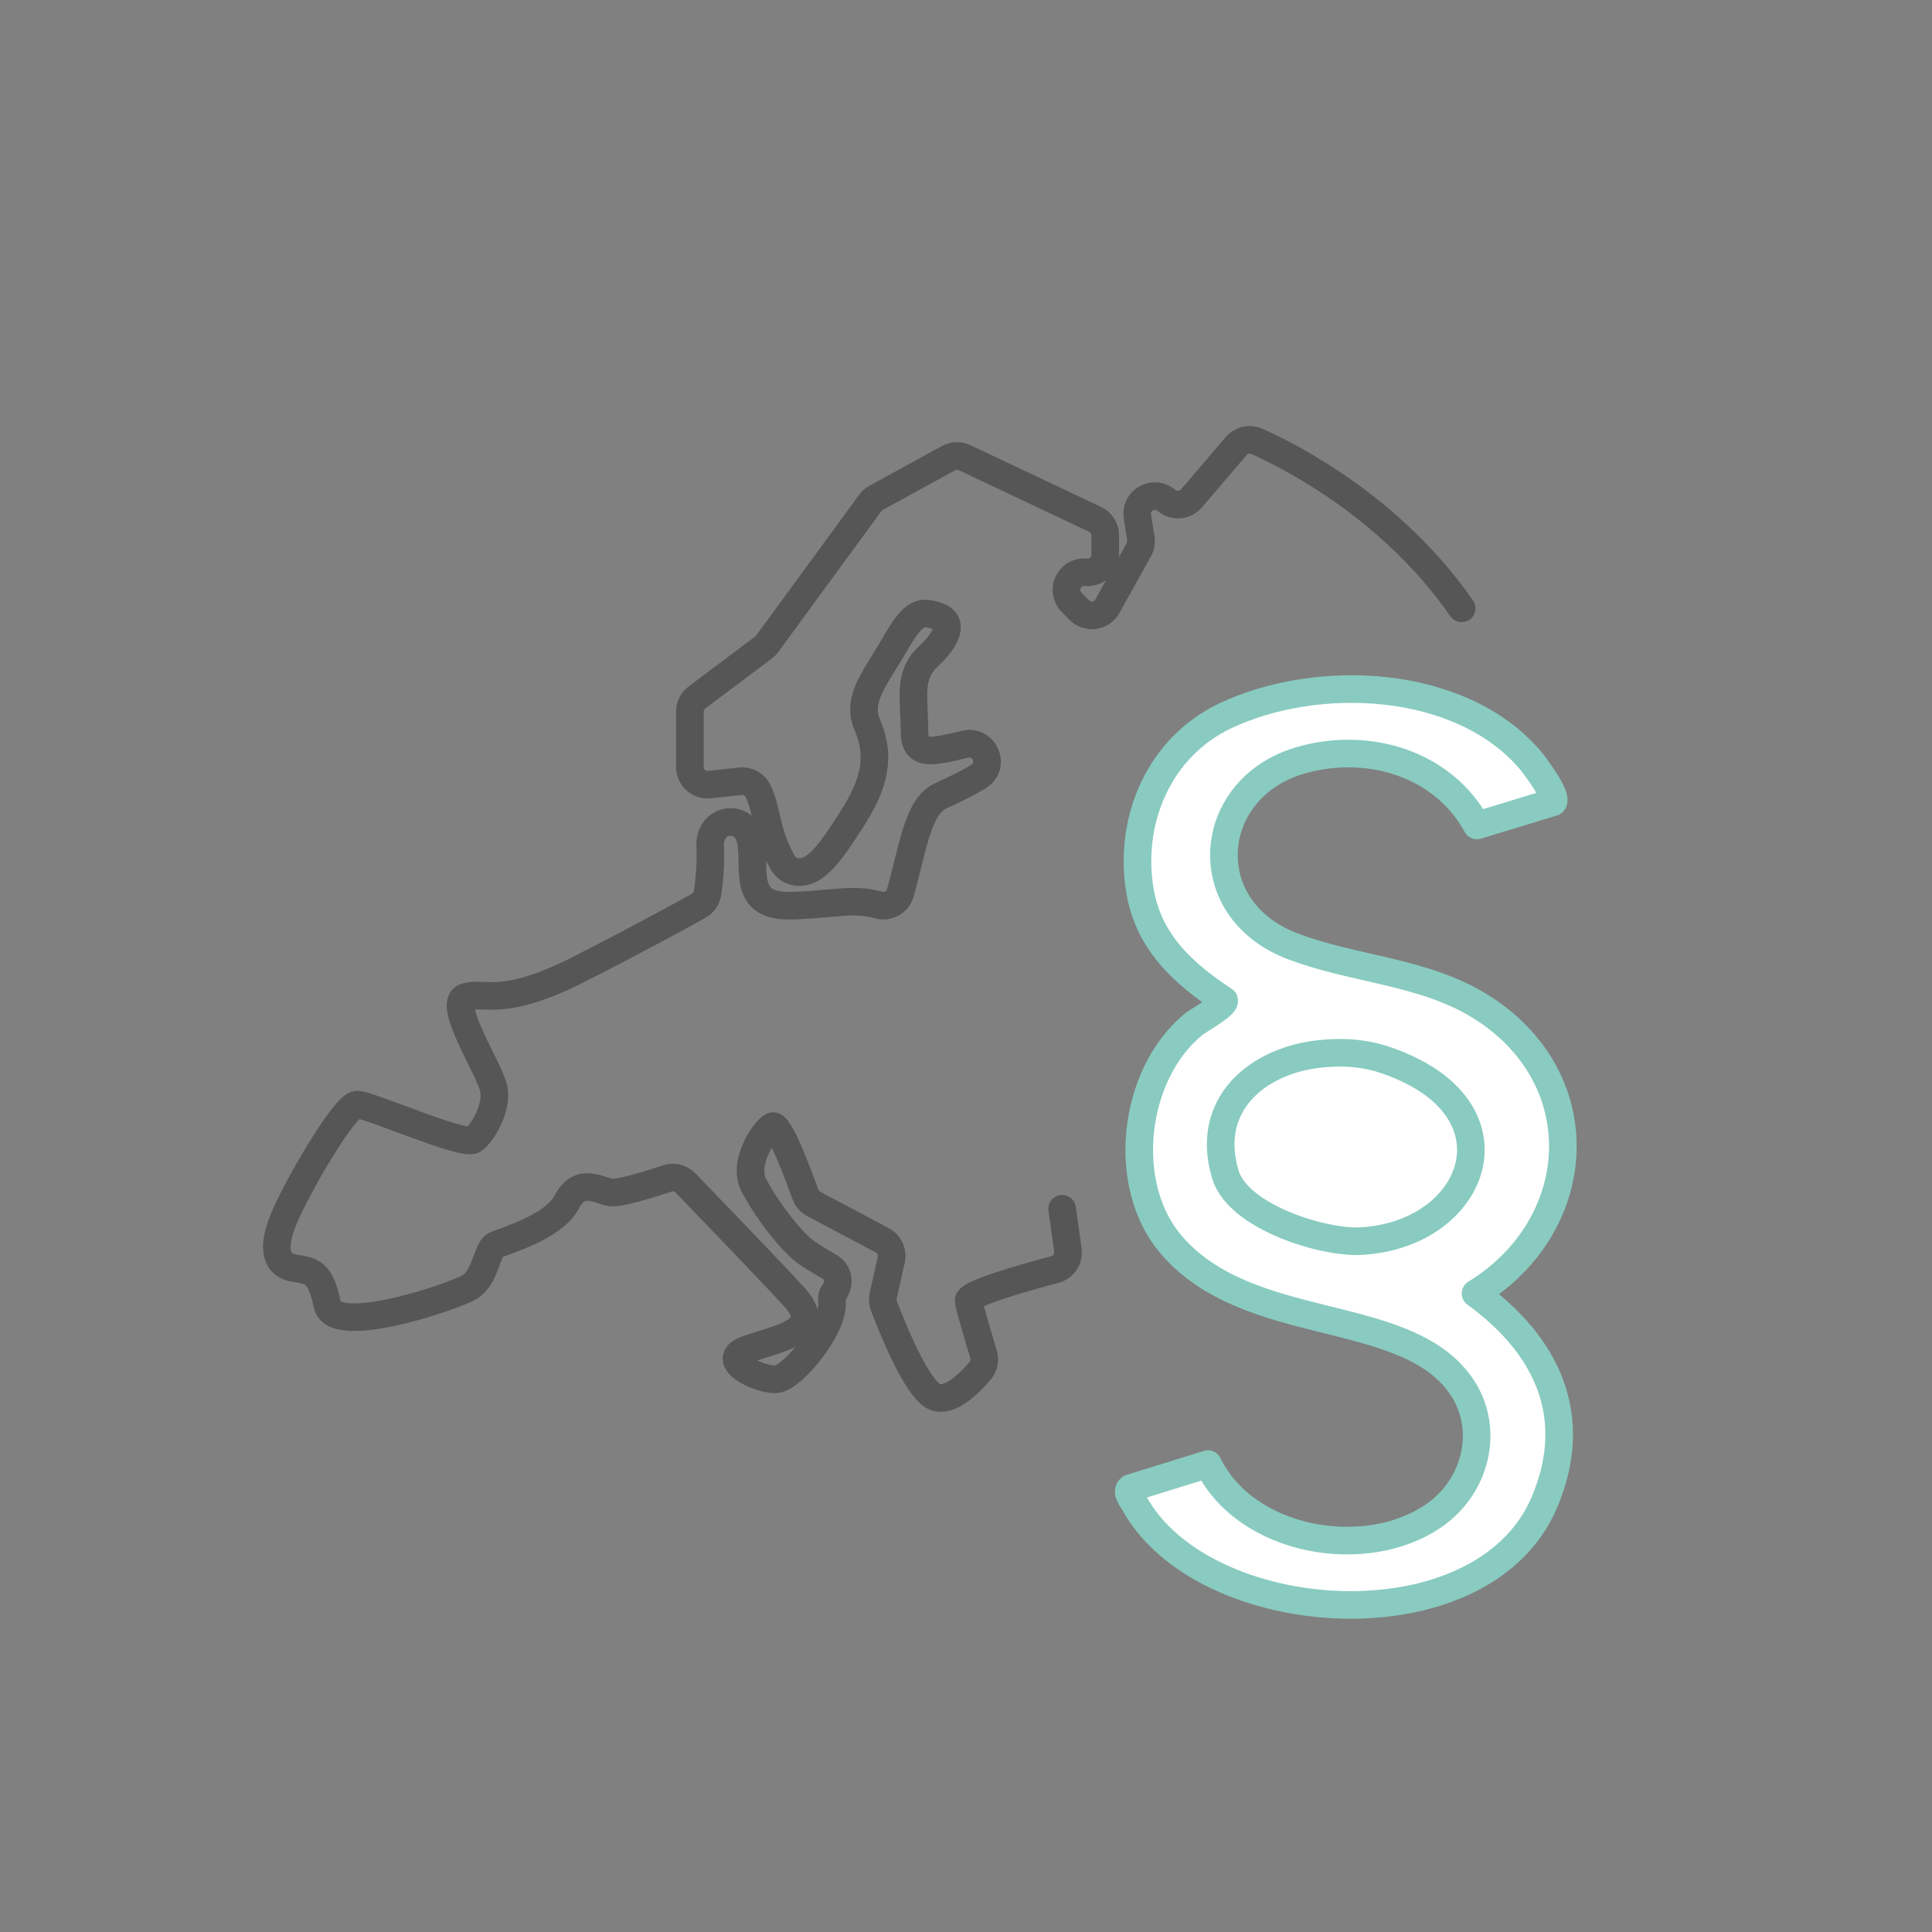 <?xml version="1.0" encoding="UTF-8"?>
<svg id="Ebene_1" data-name="Ebene 1" xmlns="http://www.w3.org/2000/svg" viewBox="0 0 175 175">
  <rect x="0" y="0" width="175" height="175" fill="#808080" stroke="none"/>
  <defs>
    <style>
      .cls-1 {
        fill: #fff;
        stroke: #89cbc0;
      }

      .cls-1, .cls-2 {
        stroke-linecap: round;
        stroke-linejoin: round;
        stroke-width: 2.5px;
      }

      .cls-2 {
        fill: none;
        stroke: #565656;
      }
    </style>
  </defs>
  <g>
    <path class="cls-1" d="M140.676,72.667c.445-.515-1.642-3.324-2.068-3.822-6.316-7.396-19.263-7.943-27.591-4.021-5.963,2.808-8.827,9.383-7.768,15.814.768,4.668,3.885,7.51,7.635,9.98.118.471-2.313,1.788-2.789,2.179-5.487,4.506-6.689,14.546-1.964,20.003,6.934,8.01,20.672,5.532,25.948,12.364,3.017,3.906,1.757,9.372-2.17,12.101-6.199,4.308-17.072,2.398-20.485-4.648l-7.023,2.176c-.442.336.127.962.327,1.328,6.232,11.443,31.54,13.221,37.166-.049,3.3-7.785.214-14.225-6.242-18.91,9.94-6.114,10.88-19.249.725-25.825-5.231-3.387-11.713-3.477-17.338-5.644-8.814-3.396-7.856-14.291.721-16.808,6.041-1.773,12.912.192,16.015,5.882l6.902-2.099Z"/>
    <path class="cls-1" d="M119.79,95.436c2.967-.269,5.161.174,7.828,1.448,9.867,4.712,5.627,14.908-4.243,15.532-3.543.224-11.201-2.212-12.364-5.977-1.966-6.365,2.892-10.47,8.778-11.003Z"/>
  </g>
  <path class="cls-2" d="M132.398,55.104c-6.312-9.092-15.43-13.734-18.559-15.129-.645-.288-1.401-.114-1.86.423l-4.059,4.75c-.535.626-1.458.743-2.132.269l-.267-.188c-1.153-.81-2.714.162-2.496,1.554l.312,1.989c.055.352-.009.713-.183,1.025l-2.857,5.126c-.52.933-1.791,1.102-2.537.339l-.704-.72c-1.042-1.067-.183-2.853,1.301-2.705.94.094,1.756-.644,1.756-1.589v-1.758c0-.618-.356-1.18-.914-1.444l-11.83-5.592c-.463-.219-1.002-.202-1.45.044l-6.573,3.604c-.205.112-.383.269-.521.457l-9.332,12.757c-.093.127-.205.24-.331.335l-6.034,4.525c-.402.302-.639.775-.639,1.278v5.024c0,.949.822,1.688,1.766,1.588l2.809-.299c.703-.075,1.371.321,1.643.974l.155.371c.578,1.387.611,3.538,2.053,6.041.199.345.51.62.889.741,1.902.606,3.407-1.617,5.514-4.944,2.328-3.677,2.206-6.005,1.226-8.333s.735-4.167,2.494-7.231,2.408-3.064,3.878-2.574c1.471.49.98,1.961-.858,3.677s-1.225,3.799-1.225,6.74c0,2.328,1.536,1.892,4.608,1.183,1.737-.401,2.737,1.94,1.232,2.895-1.138.723-2.532,1.339-3.512,1.804-2.049.971-2.485,4.789-3.616,8.782-.241.849-1.127,1.318-1.977,1.079-2.313-.65-4.109-.037-7.887.065-4.534.123-3.186-3.309-3.677-5.882-.49-2.574-3.799-2.083-3.677.49.08,1.686-.103,3.32-.238,4.246-.072.489-.368.914-.8,1.154-1.504.837-5.442,3.001-10.849,5.752-6.985,3.554-8.579,1.961-10.294,2.518s2.206,6.551,2.574,8.267-.98,4.044-1.838,4.657-9.436-3.186-10.539-3.186-5.392,7.353-6.618,10.294-.613,4.289.98,4.534,2.329.368,2.941,3.309c.613,2.941,11.397-.735,12.868-1.593s1.593-3.431,2.328-3.799,5.27-1.593,6.495-3.922c1.226-2.328,2.941-.98,4.044-.858.797.089,3.58-.784,5.061-1.274.581-.192,1.219-.036,1.644.404,1.948,2.014,7.441,7.708,9.839,10.306,2.941,3.186-1.593,3.799-4.289,4.78-2.696.98,1.226,2.819,2.696,2.696s5.147-4.657,5.025-6.863c-.027-.483.011-.754.107-.877.612-.787.581-1.885-.27-2.405-.797-.488-1.557-.915-2.043-1.252-1.593-1.103-3.922-4.289-4.902-6.25s.98-4.902,1.716-5.27c.606-.303,2.378,4.474,2.982,6.162.134.374.403.684.754.871l6.218,3.303c.635.338.967,1.059.809,1.761l-.731,3.25c-.069.304-.047.62.063.912.638,1.688,2.969,7.587,4.612,8.252,1.394.564,3.219-1.306,4.114-2.373.346-.412.458-.968.302-1.482-.423-1.396-1.261-4.207-1.352-4.846-.093-.651,5.24-2.147,7.823-2.832.781-.207,1.283-.964,1.171-1.764l-.524-3.74"/>
</svg>